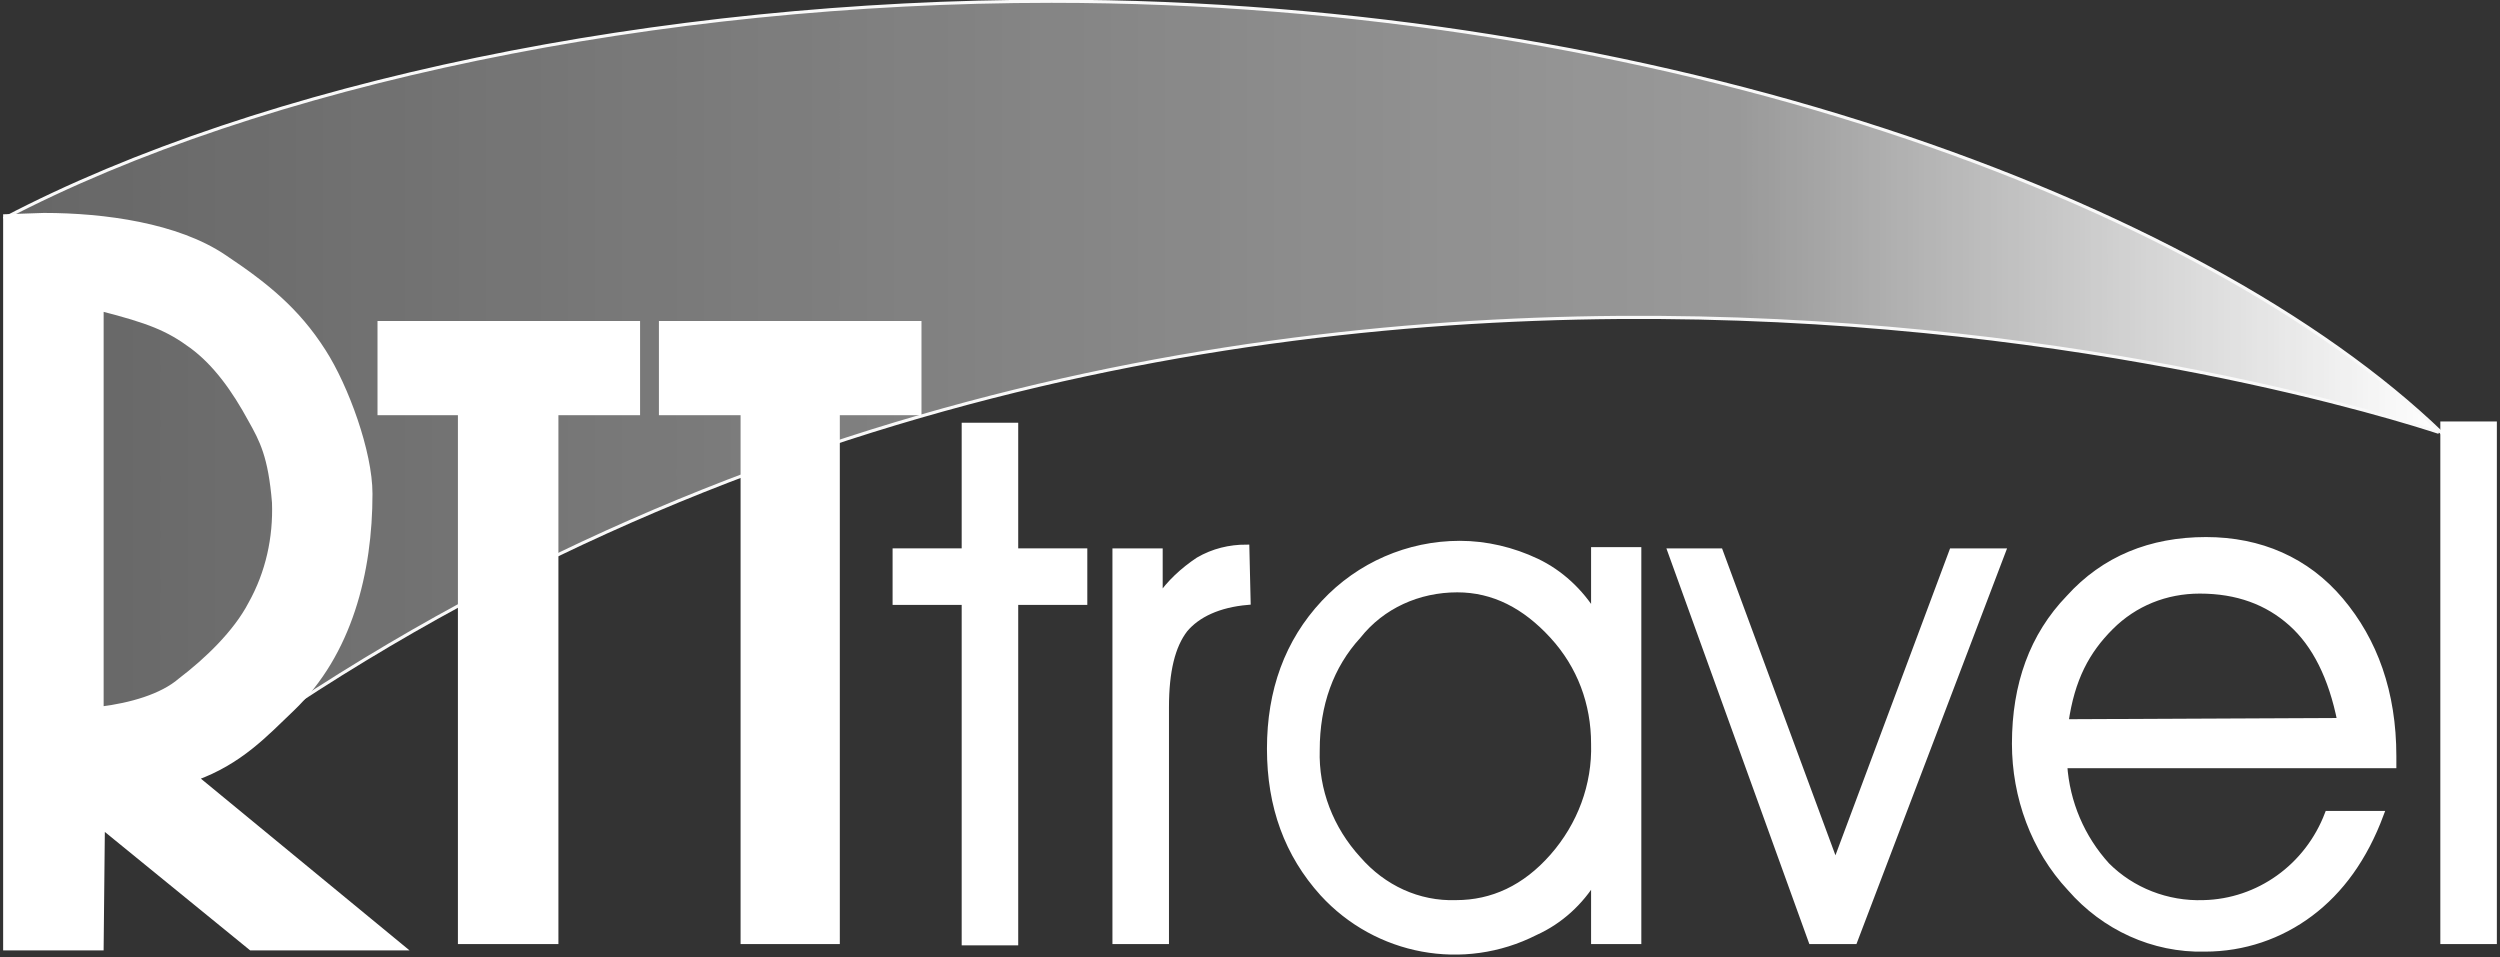 <?xml version="1.0" encoding="utf-8"?>
<!-- Generator: Adobe Illustrator 22.1.0, SVG Export Plug-In . SVG Version: 6.00 Build 0)  -->
<svg version="1.1" id="Layer_1" xmlns="http://www.w3.org/2000/svg" xmlns:xlink="http://www.w3.org/1999/xlink" x="0px" y="0px"
	 width="199px" height="76.2px" viewBox="0 0 199 76.2" style="enable-background:new 0 0 199 76.2;" xml:space="preserve">
<rect x="0" y="0" width="199" height="76.2" fill="#333333" stroke="none"/>
<style type="text/css">
	.st0{fill:url(#SVGID_1_);stroke:#F9F9F9;stroke-width:0.25;}
	.st1{fill:none;stroke:#FFFFFF;}
	.st2{fill:#FFFFFF;stroke:#FFFFFF;stroke-width:0.5;}
</style>
<title>rttlogo</title>
<linearGradient id="SVGID_1_" gradientUnits="userSpaceOnUse" x1="2.125" y1="122.271" x2="196.264" y2="122.271" gradientTransform="matrix(1 0 0 -1 -1.79 151.08)">
	<stop  offset="0" style="stop-color:#FFFFFF;stop-opacity:0.25"/>
	<stop  offset="0.71" style="stop-color:#FFFFFF;stop-opacity:0.5"/>
	<stop  offset="1" style="stop-color:#FFFFFF"/>
</linearGradient>
<path class="st0" d="M0.3,17.4C20.9,6.6,52.4,0.1,83.7,0.1c48.5,0,91.5,15.9,110.7,34.4c0.2,0.1-91.9-32-173,22.9
	c-0.2,0.1-15.1-0.1-15.3,0.1"/>
<line class="st1" x1="195.9" y1="34.1" x2="196.8" y2="35.3"/>
<path class="st2" d="M76.8,74.9V47.9h-5.5v-4h5.5v-10h4v10h5.5v4h-5.5v27.1H76.8z"/>
<path class="st2" d="M92.8,74.9h-4V43.9h3.5v3.7c0.8-1.2,1.9-2.2,3.1-3c1.2-0.7,2.5-1,3.8-1l0.1,4.3c-2.3,0.2-4,1-5,2.2
	c-1,1.3-1.5,3.3-1.5,6.2L92.8,74.9L92.8,74.9z"/>
<path class="st2" d="M126.9,70c-1.1,1.8-2.7,3.3-4.7,4.2c-5.7,2.9-12.6,1.6-16.9-3.1c-2.8-3.1-4.2-6.9-4.2-11.5
	c0-4.6,1.4-8.5,4.3-11.6c2.8-3,6.7-4.7,10.8-4.7c2.1,0,4.2,0.5,6.1,1.4c1.9,0.9,3.5,2.4,4.6,4.2v-5.1h3.5v31.1h-3.5L126.9,70
	L126.9,70z M126.9,59.2c0-3.2-1.1-6.2-3.3-8.6c-2.2-2.4-4.7-3.7-7.6-3.7c-3.1,0-6,1.3-7.9,3.7c-2.2,2.4-3.3,5.5-3.3,9.1
	c-0.1,3.2,1.1,6.3,3.3,8.7c2,2.3,4.8,3.6,7.8,3.5c2.9,0,5.5-1.2,7.7-3.7C125.8,65.7,127,62.5,126.9,59.2z"/>
<path class="st2" d="M147.6,74.9h-3.4L133,43.9h3.9l9.2,24.9l9.3-24.9h4L147.6,74.9z"/>
<path class="st2" d="M190.5,60.9h-26.2c0.2,3,1.4,5.8,3.4,8c2,2,4.8,3.1,7.7,3c4.4-0.1,8.3-2.9,9.9-7.1h4.2
	c-1.3,3.5-3.2,6.1-5.6,7.9c-2.4,1.8-5.3,2.8-8.4,2.8c-4.1,0.1-8-1.7-10.7-4.8c-2.9-3.1-4.4-7.3-4.4-11.5c0-4.7,1.4-8.6,4.3-11.6
	c2.8-3.1,6.5-4.6,10.9-4.6c4.3,0,8,1.6,10.7,4.8c2.7,3.2,4.2,7.3,4.2,12.4L190.5,60.9L190.5,60.9z M186.3,57.4
	c-0.7-3.5-2-6.1-3.9-7.8c-1.9-1.7-4.3-2.6-7.3-2.6c-2.7,0-5.2,1-7.1,2.9c-1.9,1.9-3.1,4.1-3.6,7.6L186.3,57.4L186.3,57.4z"/>
<path class="st2" d="M194.5,74.9V33.8h4v41.1H194.5z"/>
<path class="st2" d="M44.2,74.9h-7.5V32.8h-6.4v-7h20.4v7h-6.5L44.2,74.9z"/>
<path class="st2" d="M66.6,74.9h-7.4V32.8h-6.5v-7h20.4v7h-6.5L66.6,74.9z"/>
<path class="st2" d="M31.9,75.4H20L8.1,65.7L8,75.4H0.5V17.3l3-0.1c4.8,0,10.6,0.8,14.3,3.3c3.3,2.2,5.8,4.2,7.9,7.5
	c1.8,2.8,3.7,8,3.7,11.3c0,6.2-1.6,12.7-6.2,17.1c-2.1,2-4.1,4.2-7.7,5.5L31.9,75.4z M8,56.5c2.4-0.3,4.9-1,6.4-2.3
	c2.1-1.6,4.4-3.8,5.6-6.1c1.4-2.5,2-5.3,1.9-8.1c-0.3-3.7-1-5-1.9-6.6c-1.3-2.4-2.8-4.5-4.7-5.9c-1.9-1.4-3.4-2-7.3-3L8,56.5z"/>
</svg>
